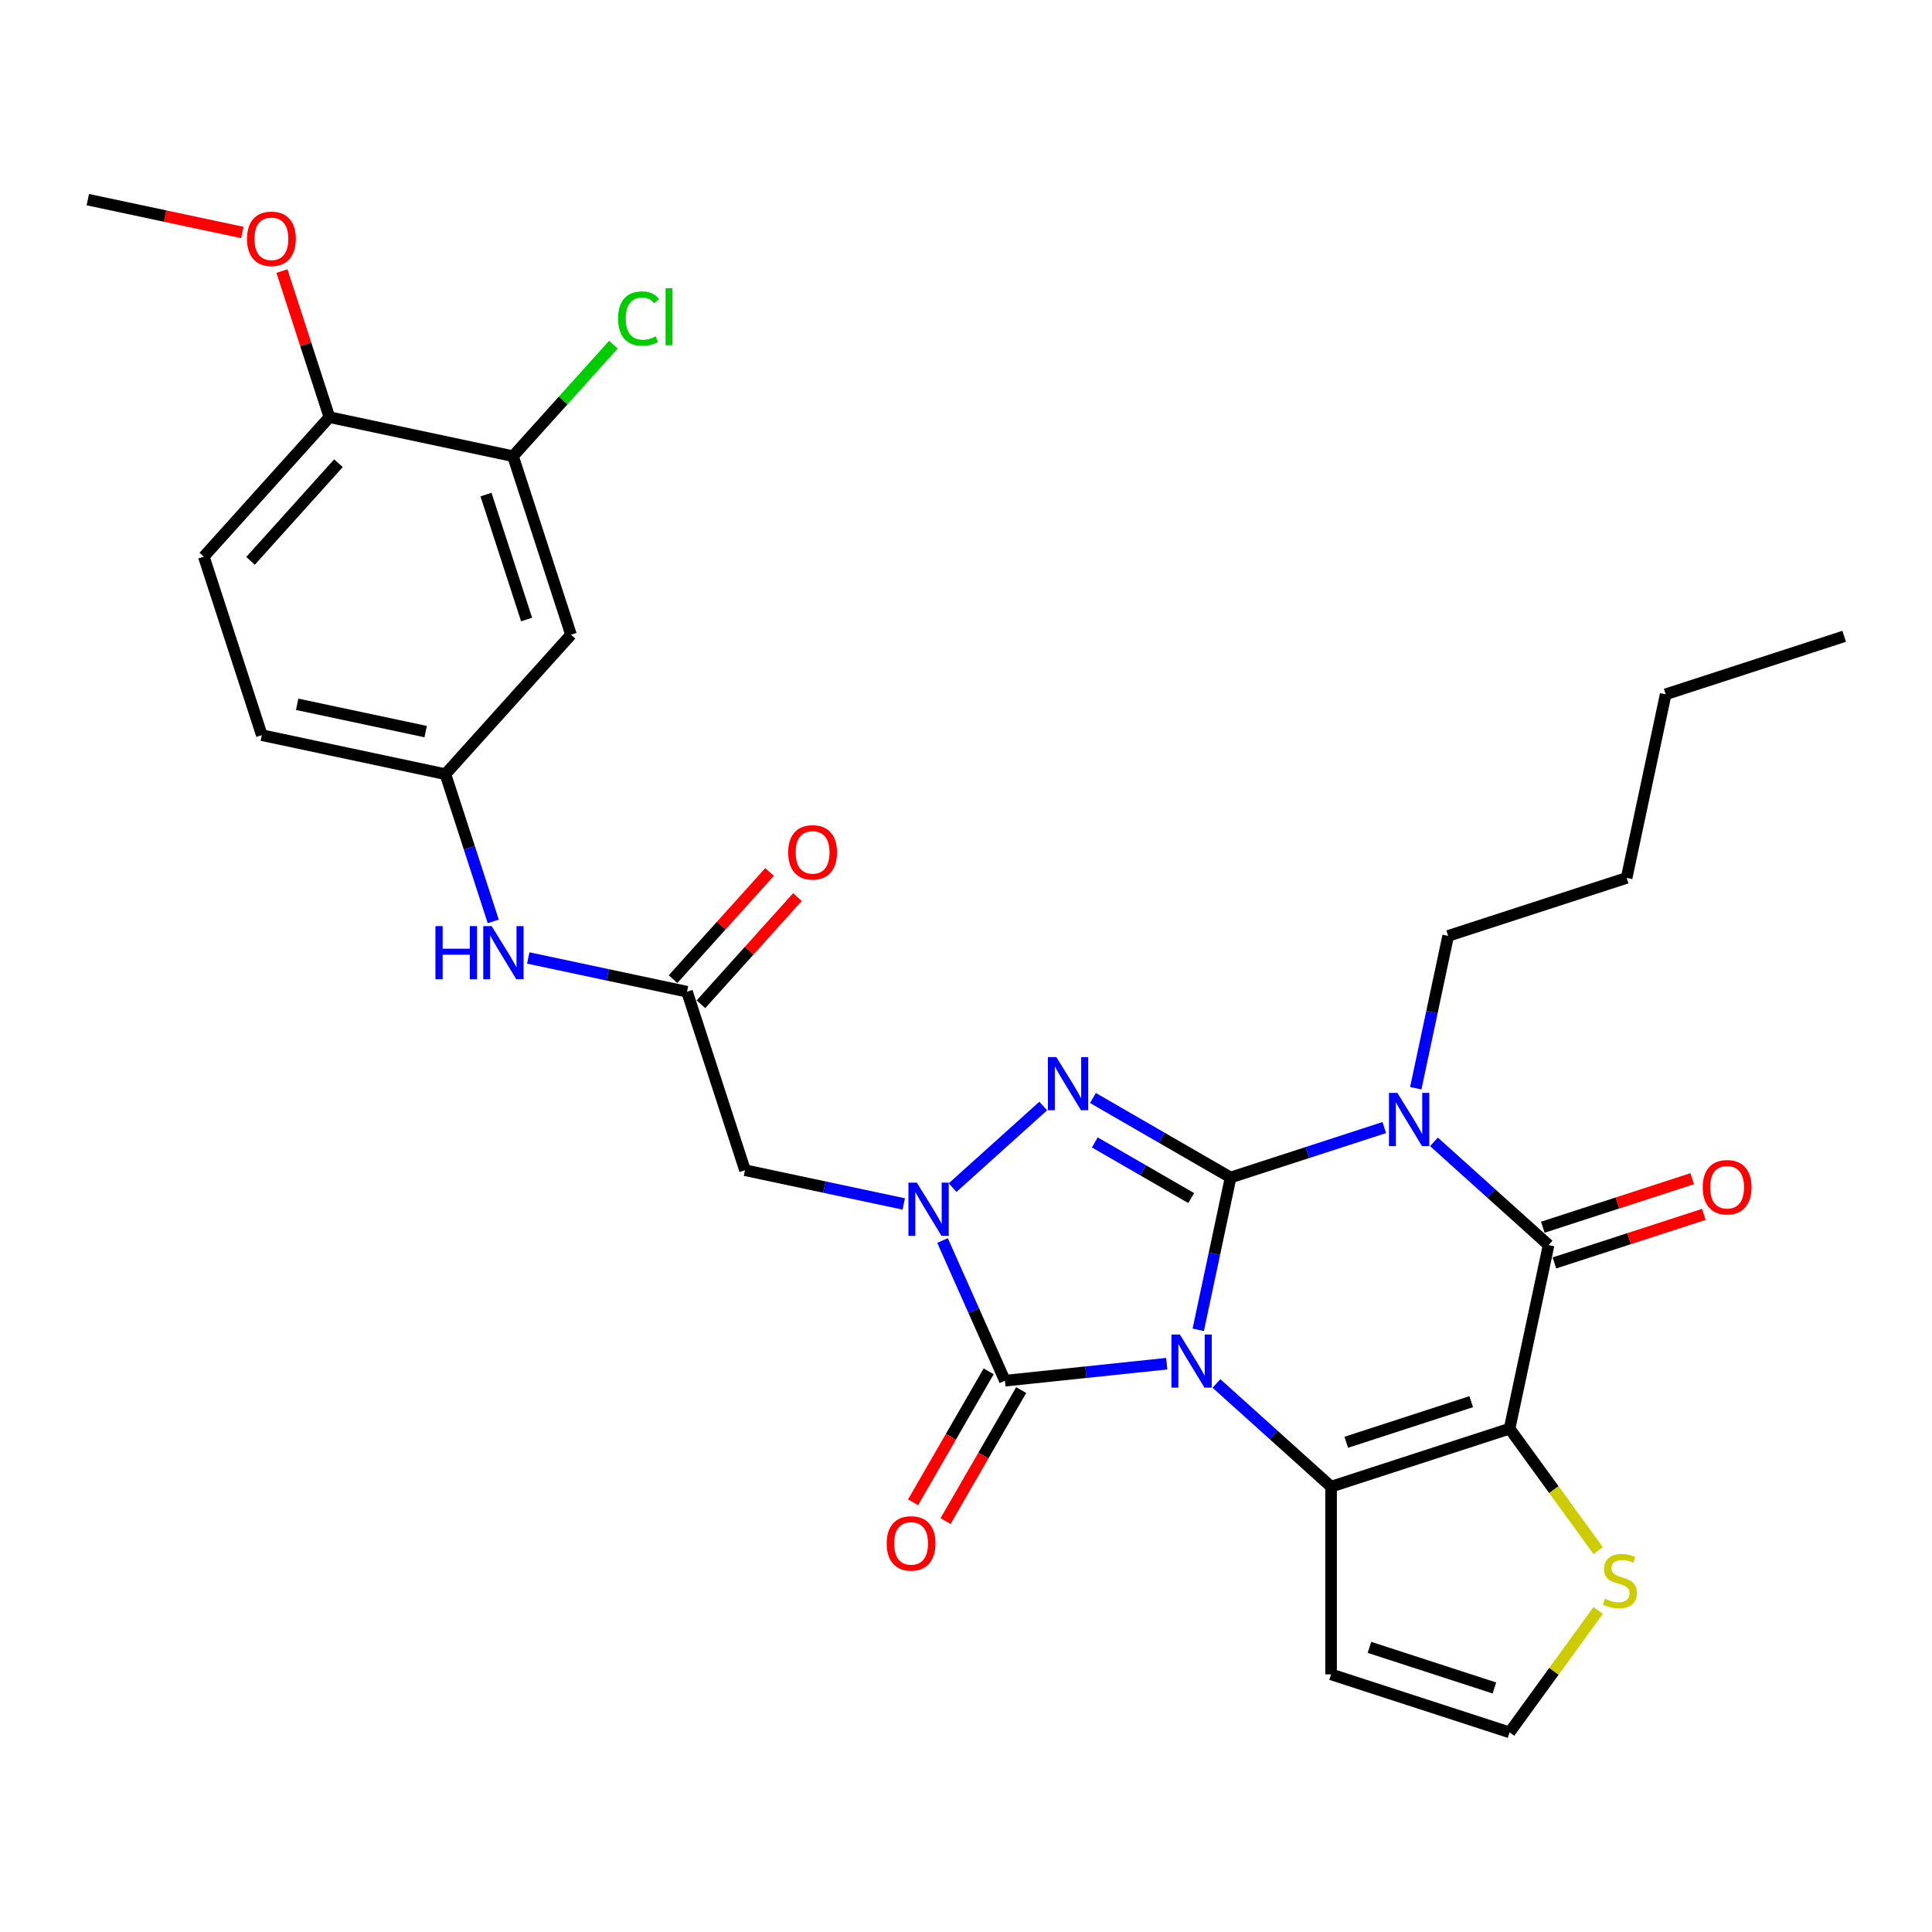 <?xml version='1.0' encoding='iso-8859-1'?>
<svg version='1.1' baseProfile='full'
              xmlns='http://www.w3.org/2000/svg'
                      xmlns:rdkit='http://www.rdkit.org/xml'
                      xmlns:xlink='http://www.w3.org/1999/xlink'
                  xml:space='preserve'
width='1000px' height='1000px' viewBox='0 0 1000 1000'>
<!-- END OF HEADER -->
<rect style='opacity:1.0;fill:#FFFFFF;stroke:none' width='1000' height='1000' x='0' y='0'> </rect>
<path class='bond-0' d='M 620.208,688.308 L 628.587,648.888' style='fill:none;fill-rule:evenodd;stroke:#0000FF;stroke-width:6px;stroke-linecap:butt;stroke-linejoin:miter;stroke-opacity:1' />
<path class='bond-0' d='M 628.587,648.888 L 636.966,609.467' style='fill:none;fill-rule:evenodd;stroke:#000000;stroke-width:6px;stroke-linecap:butt;stroke-linejoin:miter;stroke-opacity:1' />
<path class='bond-2' d='M 629.63,716.075 L 659.297,742.787' style='fill:none;fill-rule:evenodd;stroke:#0000FF;stroke-width:6px;stroke-linecap:butt;stroke-linejoin:miter;stroke-opacity:1' />
<path class='bond-2' d='M 659.297,742.787 L 688.963,769.499' style='fill:none;fill-rule:evenodd;stroke:#000000;stroke-width:6px;stroke-linecap:butt;stroke-linejoin:miter;stroke-opacity:1' />
<path class='bond-5' d='M 603.905,705.845 L 562.028,710.247' style='fill:none;fill-rule:evenodd;stroke:#0000FF;stroke-width:6px;stroke-linecap:butt;stroke-linejoin:miter;stroke-opacity:1' />
<path class='bond-5' d='M 562.028,710.247 L 520.151,714.648' style='fill:none;fill-rule:evenodd;stroke:#000000;stroke-width:6px;stroke-linecap:butt;stroke-linejoin:miter;stroke-opacity:1' />
<path class='bond-1' d='M 636.966,609.467 L 676.732,596.546' style='fill:none;fill-rule:evenodd;stroke:#000000;stroke-width:6px;stroke-linecap:butt;stroke-linejoin:miter;stroke-opacity:1' />
<path class='bond-1' d='M 676.732,596.546 L 716.498,583.626' style='fill:none;fill-rule:evenodd;stroke:#0000FF;stroke-width:6px;stroke-linecap:butt;stroke-linejoin:miter;stroke-opacity:1' />
<path class='bond-4' d='M 636.966,609.467 L 601.33,588.893' style='fill:none;fill-rule:evenodd;stroke:#000000;stroke-width:6px;stroke-linecap:butt;stroke-linejoin:miter;stroke-opacity:1' />
<path class='bond-4' d='M 601.33,588.893 L 565.695,568.319' style='fill:none;fill-rule:evenodd;stroke:#0000FF;stroke-width:6px;stroke-linecap:butt;stroke-linejoin:miter;stroke-opacity:1' />
<path class='bond-4' d='M 616.56,620.122 L 591.615,605.72' style='fill:none;fill-rule:evenodd;stroke:#000000;stroke-width:6px;stroke-linecap:butt;stroke-linejoin:miter;stroke-opacity:1' />
<path class='bond-4' d='M 591.615,605.72 L 566.671,591.318' style='fill:none;fill-rule:evenodd;stroke:#0000FF;stroke-width:6px;stroke-linecap:butt;stroke-linejoin:miter;stroke-opacity:1' />
<path class='bond-21' d='M 732.8,563.261 L 741.179,523.841' style='fill:none;fill-rule:evenodd;stroke:#0000FF;stroke-width:6px;stroke-linecap:butt;stroke-linejoin:miter;stroke-opacity:1' />
<path class='bond-21' d='M 741.179,523.841 L 749.559,484.42' style='fill:none;fill-rule:evenodd;stroke:#000000;stroke-width:6px;stroke-linecap:butt;stroke-linejoin:miter;stroke-opacity:1' />
<path class='bond-32' d='M 742.223,591.028 L 771.889,617.74' style='fill:none;fill-rule:evenodd;stroke:#0000FF;stroke-width:6px;stroke-linecap:butt;stroke-linejoin:miter;stroke-opacity:1' />
<path class='bond-32' d='M 771.889,617.74 L 801.556,644.452' style='fill:none;fill-rule:evenodd;stroke:#000000;stroke-width:6px;stroke-linecap:butt;stroke-linejoin:miter;stroke-opacity:1' />
<path class='bond-3' d='M 688.963,769.499 L 781.358,739.478' style='fill:none;fill-rule:evenodd;stroke:#000000;stroke-width:6px;stroke-linecap:butt;stroke-linejoin:miter;stroke-opacity:1' />
<path class='bond-3' d='M 696.818,746.517 L 761.494,725.502' style='fill:none;fill-rule:evenodd;stroke:#000000;stroke-width:6px;stroke-linecap:butt;stroke-linejoin:miter;stroke-opacity:1' />
<path class='bond-11' d='M 688.963,769.499 L 688.963,866.648' style='fill:none;fill-rule:evenodd;stroke:#000000;stroke-width:6px;stroke-linecap:butt;stroke-linejoin:miter;stroke-opacity:1' />
<path class='bond-7' d='M 781.358,739.478 L 801.556,644.452' style='fill:none;fill-rule:evenodd;stroke:#000000;stroke-width:6px;stroke-linecap:butt;stroke-linejoin:miter;stroke-opacity:1' />
<path class='bond-9' d='M 781.358,739.478 L 804.284,771.034' style='fill:none;fill-rule:evenodd;stroke:#000000;stroke-width:6px;stroke-linecap:butt;stroke-linejoin:miter;stroke-opacity:1' />
<path class='bond-9' d='M 804.284,771.034 L 827.21,802.589' style='fill:none;fill-rule:evenodd;stroke:#CCCC00;stroke-width:6px;stroke-linecap:butt;stroke-linejoin:miter;stroke-opacity:1' />
<path class='bond-30' d='M 539.97,572.474 L 493.066,614.706' style='fill:none;fill-rule:evenodd;stroke:#0000FF;stroke-width:6px;stroke-linecap:butt;stroke-linejoin:miter;stroke-opacity:1' />
<path class='bond-6' d='M 520.151,714.648 L 503.997,678.366' style='fill:none;fill-rule:evenodd;stroke:#000000;stroke-width:6px;stroke-linecap:butt;stroke-linejoin:miter;stroke-opacity:1' />
<path class='bond-6' d='M 503.997,678.366 L 487.843,642.083' style='fill:none;fill-rule:evenodd;stroke:#0000FF;stroke-width:6px;stroke-linecap:butt;stroke-linejoin:miter;stroke-opacity:1' />
<path class='bond-15' d='M 511.737,709.791 L 492.167,743.687' style='fill:none;fill-rule:evenodd;stroke:#000000;stroke-width:6px;stroke-linecap:butt;stroke-linejoin:miter;stroke-opacity:1' />
<path class='bond-15' d='M 492.167,743.687 L 472.597,777.584' style='fill:none;fill-rule:evenodd;stroke:#FF0000;stroke-width:6px;stroke-linecap:butt;stroke-linejoin:miter;stroke-opacity:1' />
<path class='bond-15' d='M 528.564,719.506 L 508.994,753.402' style='fill:none;fill-rule:evenodd;stroke:#000000;stroke-width:6px;stroke-linecap:butt;stroke-linejoin:miter;stroke-opacity:1' />
<path class='bond-15' d='M 508.994,753.402 L 489.424,787.299' style='fill:none;fill-rule:evenodd;stroke:#FF0000;stroke-width:6px;stroke-linecap:butt;stroke-linejoin:miter;stroke-opacity:1' />
<path class='bond-8' d='M 467.774,623.164 L 426.692,614.432' style='fill:none;fill-rule:evenodd;stroke:#0000FF;stroke-width:6px;stroke-linecap:butt;stroke-linejoin:miter;stroke-opacity:1' />
<path class='bond-8' d='M 426.692,614.432 L 385.61,605.7' style='fill:none;fill-rule:evenodd;stroke:#000000;stroke-width:6px;stroke-linecap:butt;stroke-linejoin:miter;stroke-opacity:1' />
<path class='bond-17' d='M 804.558,653.691 L 843.226,641.127' style='fill:none;fill-rule:evenodd;stroke:#000000;stroke-width:6px;stroke-linecap:butt;stroke-linejoin:miter;stroke-opacity:1' />
<path class='bond-17' d='M 843.226,641.127 L 881.894,628.563' style='fill:none;fill-rule:evenodd;stroke:#FF0000;stroke-width:6px;stroke-linecap:butt;stroke-linejoin:miter;stroke-opacity:1' />
<path class='bond-17' d='M 798.554,635.212 L 837.222,622.648' style='fill:none;fill-rule:evenodd;stroke:#000000;stroke-width:6px;stroke-linecap:butt;stroke-linejoin:miter;stroke-opacity:1' />
<path class='bond-17' d='M 837.222,622.648 L 875.89,610.084' style='fill:none;fill-rule:evenodd;stroke:#FF0000;stroke-width:6px;stroke-linecap:butt;stroke-linejoin:miter;stroke-opacity:1' />
<path class='bond-10' d='M 385.61,605.7 L 355.59,513.305' style='fill:none;fill-rule:evenodd;stroke:#000000;stroke-width:6px;stroke-linecap:butt;stroke-linejoin:miter;stroke-opacity:1' />
<path class='bond-31' d='M 827.21,833.557 L 804.284,865.113' style='fill:none;fill-rule:evenodd;stroke:#CCCC00;stroke-width:6px;stroke-linecap:butt;stroke-linejoin:miter;stroke-opacity:1' />
<path class='bond-31' d='M 804.284,865.113 L 781.358,896.668' style='fill:none;fill-rule:evenodd;stroke:#000000;stroke-width:6px;stroke-linecap:butt;stroke-linejoin:miter;stroke-opacity:1' />
<path class='bond-16' d='M 355.59,513.305 L 314.508,504.573' style='fill:none;fill-rule:evenodd;stroke:#000000;stroke-width:6px;stroke-linecap:butt;stroke-linejoin:miter;stroke-opacity:1' />
<path class='bond-16' d='M 314.508,504.573 L 273.426,495.841' style='fill:none;fill-rule:evenodd;stroke:#0000FF;stroke-width:6px;stroke-linecap:butt;stroke-linejoin:miter;stroke-opacity:1' />
<path class='bond-20' d='M 362.809,519.806 L 387.783,492.07' style='fill:none;fill-rule:evenodd;stroke:#000000;stroke-width:6px;stroke-linecap:butt;stroke-linejoin:miter;stroke-opacity:1' />
<path class='bond-20' d='M 387.783,492.07 L 412.757,464.334' style='fill:none;fill-rule:evenodd;stroke:#FF0000;stroke-width:6px;stroke-linecap:butt;stroke-linejoin:miter;stroke-opacity:1' />
<path class='bond-20' d='M 348.37,506.805 L 373.344,479.069' style='fill:none;fill-rule:evenodd;stroke:#000000;stroke-width:6px;stroke-linecap:butt;stroke-linejoin:miter;stroke-opacity:1' />
<path class='bond-20' d='M 373.344,479.069 L 398.317,451.333' style='fill:none;fill-rule:evenodd;stroke:#FF0000;stroke-width:6px;stroke-linecap:butt;stroke-linejoin:miter;stroke-opacity:1' />
<path class='bond-13' d='M 688.963,866.648 L 781.358,896.668' style='fill:none;fill-rule:evenodd;stroke:#000000;stroke-width:6px;stroke-linecap:butt;stroke-linejoin:miter;stroke-opacity:1' />
<path class='bond-13' d='M 708.827,852.672 L 773.503,873.687' style='fill:none;fill-rule:evenodd;stroke:#000000;stroke-width:6px;stroke-linecap:butt;stroke-linejoin:miter;stroke-opacity:1' />
<path class='bond-12' d='M 265.528,236.123 L 295.548,328.517' style='fill:none;fill-rule:evenodd;stroke:#000000;stroke-width:6px;stroke-linecap:butt;stroke-linejoin:miter;stroke-opacity:1' />
<path class='bond-12' d='M 251.552,255.986 L 272.566,320.662' style='fill:none;fill-rule:evenodd;stroke:#000000;stroke-width:6px;stroke-linecap:butt;stroke-linejoin:miter;stroke-opacity:1' />
<path class='bond-23' d='M 265.528,236.123 L 291.512,207.264' style='fill:none;fill-rule:evenodd;stroke:#000000;stroke-width:6px;stroke-linecap:butt;stroke-linejoin:miter;stroke-opacity:1' />
<path class='bond-23' d='M 291.512,207.264 L 317.496,178.406' style='fill:none;fill-rule:evenodd;stroke:#00CC00;stroke-width:6px;stroke-linecap:butt;stroke-linejoin:miter;stroke-opacity:1' />
<path class='bond-33' d='M 265.528,236.123 L 170.501,215.924' style='fill:none;fill-rule:evenodd;stroke:#000000;stroke-width:6px;stroke-linecap:butt;stroke-linejoin:miter;stroke-opacity:1' />
<path class='bond-14' d='M 295.548,328.517 L 230.543,400.713' style='fill:none;fill-rule:evenodd;stroke:#000000;stroke-width:6px;stroke-linecap:butt;stroke-linejoin:miter;stroke-opacity:1' />
<path class='bond-18' d='M 255.305,476.922 L 242.924,438.817' style='fill:none;fill-rule:evenodd;stroke:#0000FF;stroke-width:6px;stroke-linecap:butt;stroke-linejoin:miter;stroke-opacity:1' />
<path class='bond-18' d='M 242.924,438.817 L 230.543,400.713' style='fill:none;fill-rule:evenodd;stroke:#000000;stroke-width:6px;stroke-linecap:butt;stroke-linejoin:miter;stroke-opacity:1' />
<path class='bond-24' d='M 230.543,400.713 L 135.517,380.514' style='fill:none;fill-rule:evenodd;stroke:#000000;stroke-width:6px;stroke-linecap:butt;stroke-linejoin:miter;stroke-opacity:1' />
<path class='bond-24' d='M 220.329,378.678 L 153.81,364.539' style='fill:none;fill-rule:evenodd;stroke:#000000;stroke-width:6px;stroke-linecap:butt;stroke-linejoin:miter;stroke-opacity:1' />
<path class='bond-19' d='M 170.501,215.924 L 105.496,288.12' style='fill:none;fill-rule:evenodd;stroke:#000000;stroke-width:6px;stroke-linecap:butt;stroke-linejoin:miter;stroke-opacity:1' />
<path class='bond-19' d='M 175.19,239.755 L 129.686,290.292' style='fill:none;fill-rule:evenodd;stroke:#000000;stroke-width:6px;stroke-linecap:butt;stroke-linejoin:miter;stroke-opacity:1' />
<path class='bond-25' d='M 170.501,215.924 L 158.215,178.111' style='fill:none;fill-rule:evenodd;stroke:#000000;stroke-width:6px;stroke-linecap:butt;stroke-linejoin:miter;stroke-opacity:1' />
<path class='bond-25' d='M 158.215,178.111 L 145.929,140.298' style='fill:none;fill-rule:evenodd;stroke:#FF0000;stroke-width:6px;stroke-linecap:butt;stroke-linejoin:miter;stroke-opacity:1' />
<path class='bond-27' d='M 749.559,484.42 L 841.953,454.4' style='fill:none;fill-rule:evenodd;stroke:#000000;stroke-width:6px;stroke-linecap:butt;stroke-linejoin:miter;stroke-opacity:1' />
<path class='bond-22' d='M 105.496,288.12 L 135.517,380.514' style='fill:none;fill-rule:evenodd;stroke:#000000;stroke-width:6px;stroke-linecap:butt;stroke-linejoin:miter;stroke-opacity:1' />
<path class='bond-26' d='M 125.423,120.329 L 85.439,111.83' style='fill:none;fill-rule:evenodd;stroke:#FF0000;stroke-width:6px;stroke-linecap:butt;stroke-linejoin:miter;stroke-opacity:1' />
<path class='bond-26' d='M 85.439,111.83 L 45.455,103.332' style='fill:none;fill-rule:evenodd;stroke:#000000;stroke-width:6px;stroke-linecap:butt;stroke-linejoin:miter;stroke-opacity:1' />
<path class='bond-28' d='M 841.953,454.4 L 862.151,359.373' style='fill:none;fill-rule:evenodd;stroke:#000000;stroke-width:6px;stroke-linecap:butt;stroke-linejoin:miter;stroke-opacity:1' />
<path class='bond-29' d='M 862.151,359.373 L 954.545,329.353' style='fill:none;fill-rule:evenodd;stroke:#000000;stroke-width:6px;stroke-linecap:butt;stroke-linejoin:miter;stroke-opacity:1' />
<path  class='atom-0' d='M 610.686 690.737
L 619.701 705.309
Q 620.595 706.747, 622.033 709.351
Q 623.471 711.954, 623.548 712.11
L 623.548 690.737
L 627.201 690.737
L 627.201 718.25
L 623.432 718.25
L 613.756 702.317
Q 612.629 700.452, 611.424 698.315
Q 610.258 696.177, 609.909 695.517
L 609.909 718.25
L 606.334 718.25
L 606.334 690.737
L 610.686 690.737
' fill='#0000FF'/>
<path  class='atom-2' d='M 723.279 565.69
L 732.294 580.263
Q 733.188 581.7, 734.626 584.304
Q 736.063 586.908, 736.141 587.063
L 736.141 565.69
L 739.794 565.69
L 739.794 593.203
L 736.025 593.203
L 726.348 577.27
Q 725.222 575.405, 724.017 573.268
Q 722.851 571.13, 722.501 570.47
L 722.501 593.203
L 718.926 593.203
L 718.926 565.69
L 723.279 565.69
' fill='#0000FF'/>
<path  class='atom-5' d='M 546.751 547.136
L 555.766 561.709
Q 556.66 563.146, 558.098 565.75
Q 559.536 568.354, 559.613 568.509
L 559.613 547.136
L 563.266 547.136
L 563.266 574.649
L 559.497 574.649
L 549.821 558.716
Q 548.694 556.851, 547.489 554.714
Q 546.323 552.577, 545.974 551.916
L 545.974 574.649
L 542.398 574.649
L 542.398 547.136
L 546.751 547.136
' fill='#0000FF'/>
<path  class='atom-7' d='M 474.555 612.142
L 483.57 626.714
Q 484.464 628.152, 485.902 630.756
Q 487.34 633.359, 487.417 633.515
L 487.417 612.142
L 491.07 612.142
L 491.07 639.654
L 487.301 639.654
L 477.625 623.722
Q 476.498 621.857, 475.293 619.719
Q 474.127 617.582, 473.778 616.921
L 473.778 639.654
L 470.203 639.654
L 470.203 612.142
L 474.555 612.142
' fill='#0000FF'/>
<path  class='atom-10' d='M 830.688 827.516
Q 830.999 827.633, 832.282 828.177
Q 833.564 828.721, 834.963 829.071
Q 836.401 829.381, 837.8 829.381
Q 840.403 829.381, 841.919 828.138
Q 843.434 826.856, 843.434 824.641
Q 843.434 823.125, 842.657 822.192
Q 841.919 821.26, 840.753 820.755
Q 839.587 820.249, 837.644 819.666
Q 835.196 818.928, 833.719 818.229
Q 832.282 817.529, 831.232 816.053
Q 830.222 814.576, 830.222 812.089
Q 830.222 808.63, 832.554 806.493
Q 834.924 804.356, 839.587 804.356
Q 842.774 804.356, 846.388 805.871
L 845.494 808.864
Q 842.191 807.503, 839.704 807.503
Q 837.022 807.503, 835.546 808.63
Q 834.069 809.718, 834.108 811.623
Q 834.108 813.099, 834.846 813.993
Q 835.624 814.887, 836.712 815.392
Q 837.839 815.897, 839.704 816.48
Q 842.191 817.257, 843.667 818.034
Q 845.144 818.812, 846.193 820.405
Q 847.281 821.959, 847.281 824.641
Q 847.281 828.449, 844.717 830.508
Q 842.191 832.529, 837.955 832.529
Q 835.507 832.529, 833.642 831.985
Q 831.815 831.48, 829.639 830.586
L 830.688 827.516
' fill='#CCCC00'/>
<path  class='atom-16' d='M 458.947 798.859
Q 458.947 792.253, 462.211 788.562
Q 465.475 784.87, 471.576 784.87
Q 477.677 784.87, 480.941 788.562
Q 484.205 792.253, 484.205 798.859
Q 484.205 805.543, 480.902 809.352
Q 477.599 813.121, 471.576 813.121
Q 465.514 813.121, 462.211 809.352
Q 458.947 805.582, 458.947 798.859
M 471.576 810.012
Q 475.773 810.012, 478.027 807.214
Q 480.319 804.377, 480.319 798.859
Q 480.319 793.458, 478.027 790.738
Q 475.773 787.979, 471.576 787.979
Q 467.379 787.979, 465.086 790.699
Q 462.833 793.419, 462.833 798.859
Q 462.833 804.416, 465.086 807.214
Q 467.379 810.012, 471.576 810.012
' fill='#FF0000'/>
<path  class='atom-17' d='M 225.376 479.351
L 229.107 479.351
L 229.107 491.047
L 243.174 491.047
L 243.174 479.351
L 246.904 479.351
L 246.904 506.863
L 243.174 506.863
L 243.174 494.156
L 229.107 494.156
L 229.107 506.863
L 225.376 506.863
L 225.376 479.351
' fill='#0000FF'/>
<path  class='atom-17' d='M 254.482 479.351
L 263.497 493.923
Q 264.391 495.361, 265.829 497.964
Q 267.267 500.568, 267.345 500.723
L 267.345 479.351
L 270.997 479.351
L 270.997 506.863
L 267.228 506.863
L 257.552 490.931
Q 256.425 489.066, 255.22 486.928
Q 254.055 484.791, 253.705 484.13
L 253.705 506.863
L 250.13 506.863
L 250.13 479.351
L 254.482 479.351
' fill='#0000FF'/>
<path  class='atom-18' d='M 881.321 614.509
Q 881.321 607.903, 884.585 604.211
Q 887.849 600.519, 893.95 600.519
Q 900.051 600.519, 903.315 604.211
Q 906.58 607.903, 906.58 614.509
Q 906.58 621.193, 903.276 625.001
Q 899.973 628.77, 893.95 628.77
Q 887.888 628.77, 884.585 625.001
Q 881.321 621.232, 881.321 614.509
M 893.95 625.662
Q 898.147 625.662, 900.401 622.864
Q 902.694 620.027, 902.694 614.509
Q 902.694 609.107, 900.401 606.387
Q 898.147 603.628, 893.95 603.628
Q 889.753 603.628, 887.461 606.348
Q 885.207 609.069, 885.207 614.509
Q 885.207 620.066, 887.461 622.864
Q 889.753 625.662, 893.95 625.662
' fill='#FF0000'/>
<path  class='atom-21' d='M 407.966 441.187
Q 407.966 434.581, 411.23 430.889
Q 414.494 427.198, 420.595 427.198
Q 426.696 427.198, 429.96 430.889
Q 433.224 434.581, 433.224 441.187
Q 433.224 447.871, 429.921 451.679
Q 426.618 455.449, 420.595 455.449
Q 414.533 455.449, 411.23 451.679
Q 407.966 447.91, 407.966 441.187
M 420.595 452.34
Q 424.792 452.34, 427.046 449.542
Q 429.338 446.705, 429.338 441.187
Q 429.338 435.786, 427.046 433.066
Q 424.792 430.307, 420.595 430.307
Q 416.398 430.307, 414.105 433.027
Q 411.852 435.747, 411.852 441.187
Q 411.852 446.744, 414.105 449.542
Q 416.398 452.34, 420.595 452.34
' fill='#FF0000'/>
<path  class='atom-24' d='M 319.924 164.879
Q 319.924 158.04, 323.111 154.464
Q 326.336 150.851, 332.437 150.851
Q 338.111 150.851, 341.142 154.853
L 338.577 156.951
Q 336.362 154.037, 332.437 154.037
Q 328.279 154.037, 326.064 156.835
Q 323.888 159.594, 323.888 164.879
Q 323.888 170.319, 326.142 173.117
Q 328.434 175.915, 332.864 175.915
Q 335.896 175.915, 339.432 174.089
L 340.52 177.003
Q 339.082 177.936, 336.906 178.48
Q 334.73 179.024, 332.32 179.024
Q 326.336 179.024, 323.111 175.371
Q 319.924 171.718, 319.924 164.879
' fill='#00CC00'/>
<path  class='atom-24' d='M 344.484 149.18
L 348.059 149.18
L 348.059 178.674
L 344.484 178.674
L 344.484 149.18
' fill='#00CC00'/>
<path  class='atom-26' d='M 127.851 123.608
Q 127.851 117.002, 131.115 113.31
Q 134.38 109.618, 140.481 109.618
Q 146.582 109.618, 149.846 113.31
Q 153.11 117.002, 153.11 123.608
Q 153.11 130.292, 149.807 134.1
Q 146.504 137.869, 140.481 137.869
Q 134.419 137.869, 131.115 134.1
Q 127.851 130.33, 127.851 123.608
M 140.481 134.76
Q 144.678 134.76, 146.931 131.962
Q 149.224 129.126, 149.224 123.608
Q 149.224 118.206, 146.931 115.486
Q 144.678 112.727, 140.481 112.727
Q 136.284 112.727, 133.991 115.447
Q 131.737 118.167, 131.737 123.608
Q 131.737 129.165, 133.991 131.962
Q 136.284 134.76, 140.481 134.76
' fill='#FF0000'/>
</svg>
